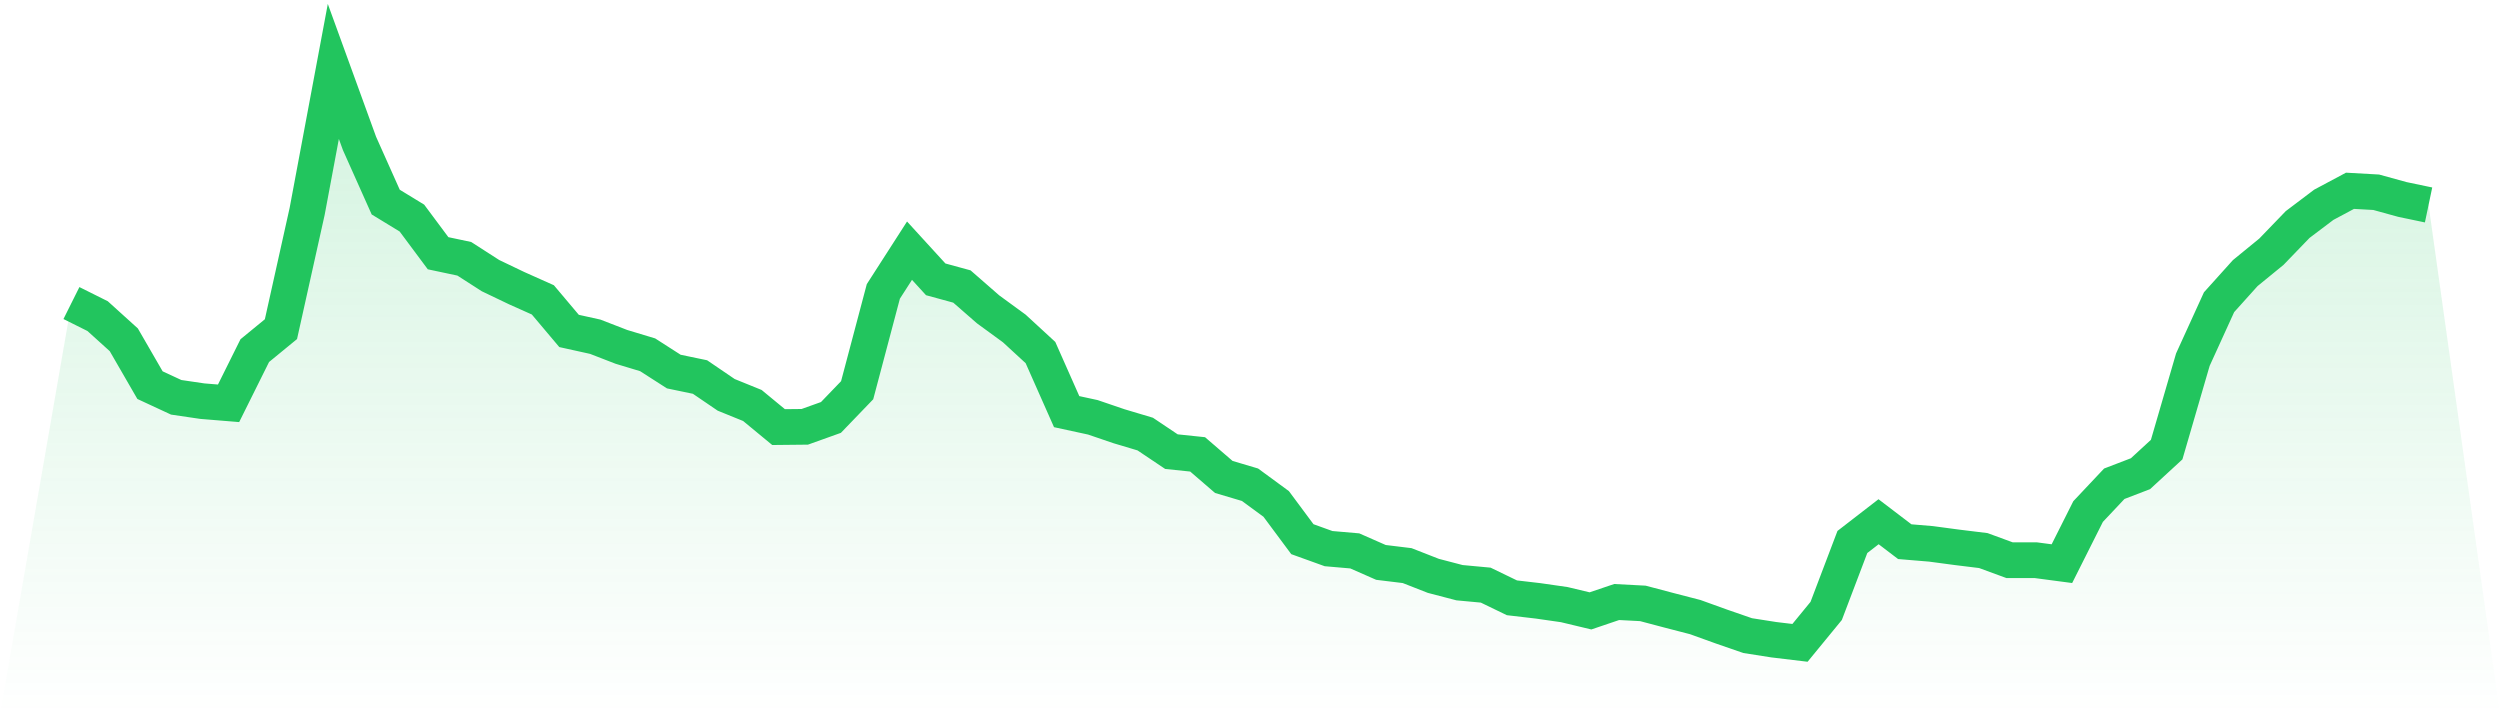 <svg viewBox="0 0 140 40" xmlns="http://www.w3.org/2000/svg">
<defs>
<linearGradient id="gradient" x1="0" x2="0" y1="0" y2="1">
<stop offset="0%" stop-color="#22c55e" stop-opacity="0.2"/>
<stop offset="100%" stop-color="#22c55e" stop-opacity="0"/>
</linearGradient>
</defs>
<path d="M4,16.971 L4,16.971 L5.467,17.703 L6.933,19.029 L8.4,21.568 L9.867,22.249 L11.333,22.465 L12.8,22.585 L14.267,19.635 L15.733,18.433 L17.2,11.838 L18.667,4 L20.133,8.035 L21.6,11.317 L23.067,12.212 L24.533,14.181 L26,14.492 L27.467,15.435 L28.933,16.137 L30.4,16.793 L31.867,18.533 L33.333,18.857 L34.8,19.425 L36.267,19.868 L37.733,20.808 L39.2,21.113 L40.667,22.112 L42.133,22.707 L43.6,23.917 L45.067,23.902 L46.533,23.377 L48,21.853 L49.467,16.319 L50.933,14.038 L52.4,15.643 L53.867,16.044 L55.333,17.323 L56.8,18.394 L58.267,19.744 L59.733,23.052 L61.2,23.37 L62.667,23.87 L64.133,24.308 L65.6,25.292 L67.067,25.445 L68.533,26.709 L70,27.145 L71.467,28.221 L72.933,30.194 L74.4,30.723 L75.867,30.85 L77.333,31.495 L78.8,31.674 L80.267,32.248 L81.733,32.631 L83.2,32.767 L84.667,33.477 L86.133,33.648 L87.6,33.859 L89.067,34.21 L90.533,33.713 L92,33.79 L93.467,34.178 L94.933,34.557 L96.4,35.086 L97.867,35.594 L99.333,35.824 L100.8,36 L102.267,34.211 L103.733,30.351 L105.2,29.217 L106.667,30.334 L108.133,30.456 L109.6,30.652 L111.067,30.832 L112.533,31.37 L114,31.371 L115.467,31.565 L116.933,28.647 L118.4,27.09 L119.867,26.527 L121.333,25.178 L122.8,20.141 L124.267,16.923 L125.733,15.294 L127.2,14.095 L128.667,12.574 L130.133,11.467 L131.6,10.684 L133.067,10.766 L134.533,11.17 L136,11.477 L140,40 L0,40 z" fill="url(#gradient)"/>
<path d="M4,16.971 L4,16.971 L5.467,17.703 L6.933,19.029 L8.4,21.568 L9.867,22.249 L11.333,22.465 L12.8,22.585 L14.267,19.635 L15.733,18.433 L17.2,11.838 L18.667,4 L20.133,8.035 L21.6,11.317 L23.067,12.212 L24.533,14.181 L26,14.492 L27.467,15.435 L28.933,16.137 L30.4,16.793 L31.867,18.533 L33.333,18.857 L34.8,19.425 L36.267,19.868 L37.733,20.808 L39.2,21.113 L40.667,22.112 L42.133,22.707 L43.6,23.917 L45.067,23.902 L46.533,23.377 L48,21.853 L49.467,16.319 L50.933,14.038 L52.4,15.643 L53.867,16.044 L55.333,17.323 L56.8,18.394 L58.267,19.744 L59.733,23.052 L61.2,23.37 L62.667,23.87 L64.133,24.308 L65.6,25.292 L67.067,25.445 L68.533,26.709 L70,27.145 L71.467,28.221 L72.933,30.194 L74.4,30.723 L75.867,30.85 L77.333,31.495 L78.8,31.674 L80.267,32.248 L81.733,32.631 L83.2,32.767 L84.667,33.477 L86.133,33.648 L87.6,33.859 L89.067,34.21 L90.533,33.713 L92,33.79 L93.467,34.178 L94.933,34.557 L96.4,35.086 L97.867,35.594 L99.333,35.824 L100.8,36 L102.267,34.211 L103.733,30.351 L105.2,29.217 L106.667,30.334 L108.133,30.456 L109.6,30.652 L111.067,30.832 L112.533,31.37 L114,31.371 L115.467,31.565 L116.933,28.647 L118.4,27.09 L119.867,26.527 L121.333,25.178 L122.8,20.141 L124.267,16.923 L125.733,15.294 L127.2,14.095 L128.667,12.574 L130.133,11.467 L131.6,10.684 L133.067,10.766 L134.533,11.17 L136,11.477" fill="none" stroke="#22c55e" stroke-width="2"/>
</svg>